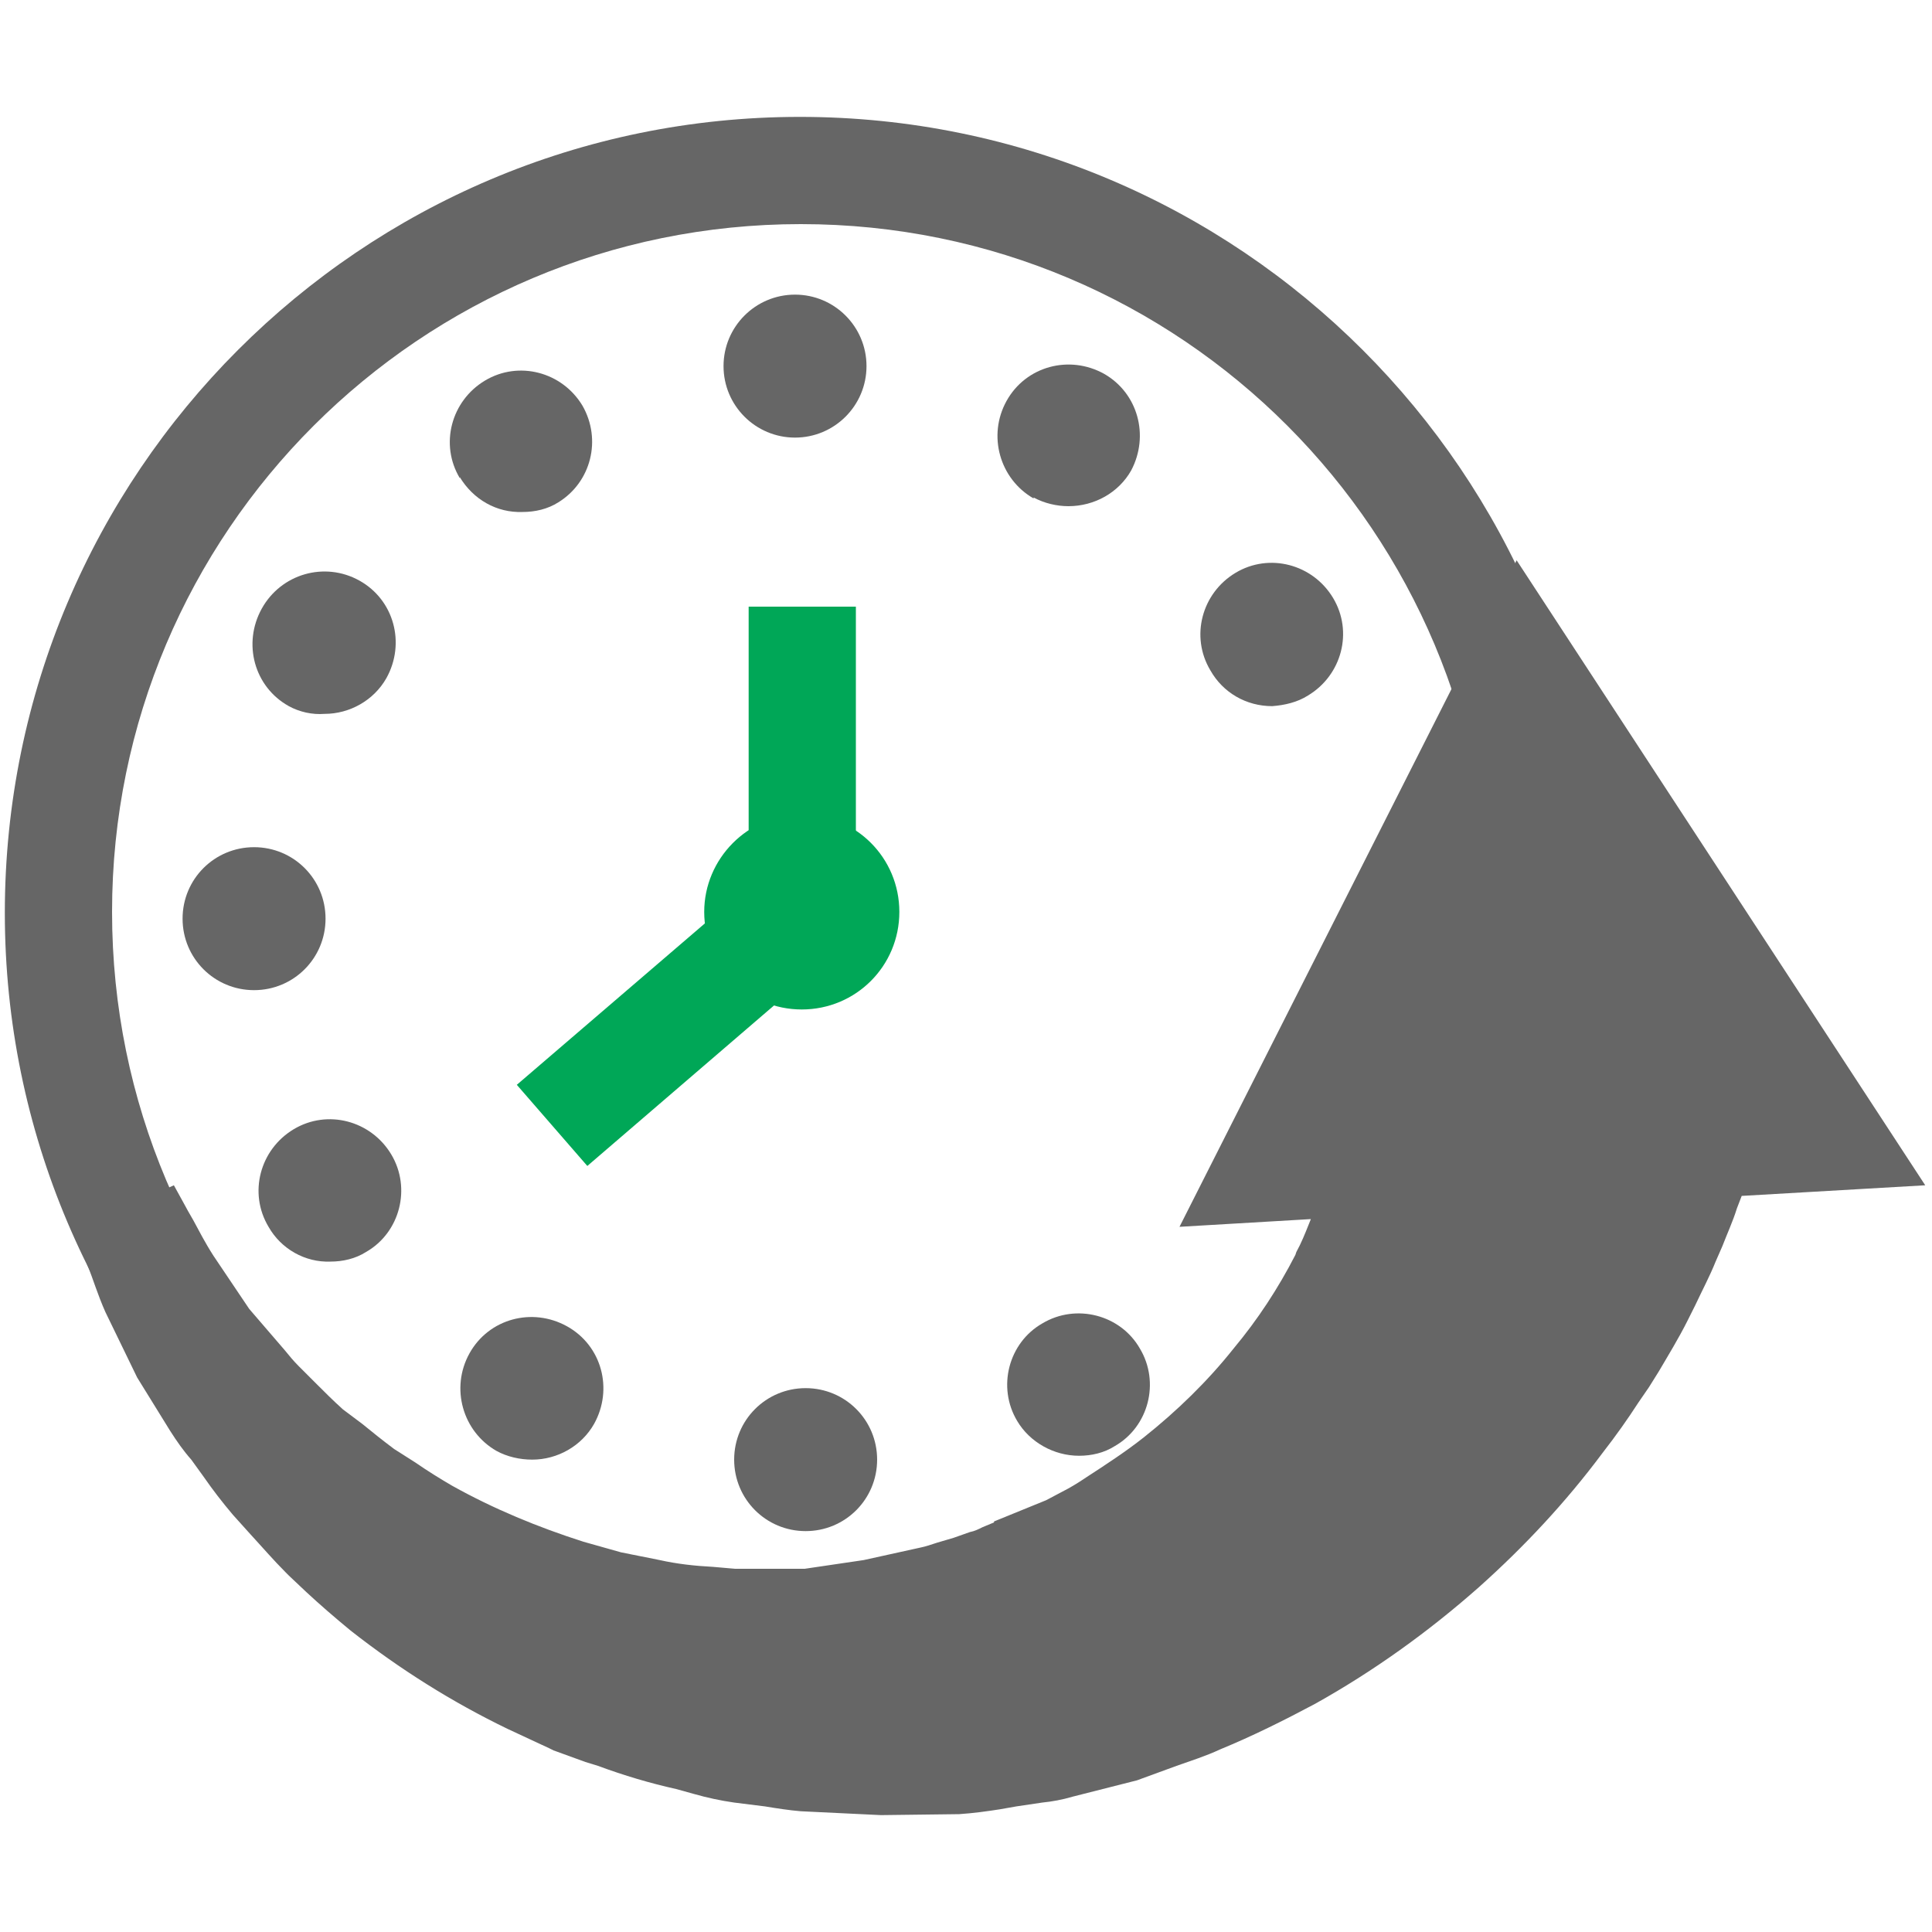 <?xml version="1.0" encoding="utf-8"?>
<!-- Generator: Adobe Illustrator 25.0.0, SVG Export Plug-In . SVG Version: 6.00 Build 0)  -->
<svg version="1.1" id="图层_1" xmlns="http://www.w3.org/2000/svg" xmlns:xlink="http://www.w3.org/1999/xlink" x="0px" y="0px"
	 viewBox="0 0 200 200" style="enable-background:new 0 0 200 200;" xml:space="preserve">
<style type="text/css">
	.st0{fill:#666666;}
	.st1{fill:#00A757;}
</style>
<path class="st0" d="M82.9,176.8c-45.5,0-82.4-36.9-82.4-82.3c0-45.5,36.9-82.4,82.3-82.4c45.5,0,82.4,36.9,82.4,82.3c0,0,0,0,0,0
	C165.2,139.9,128.4,176.7,82.9,176.8z M82.9,23.2c-39.4,0-71.3,31.9-71.3,71.2c0,39.4,31.9,71.3,71.2,71.3
	c39.4,0,71.3-31.9,71.3-71.2c0,0,0,0,0,0C154.1,55.1,122.3,23.2,82.9,23.2L82.9,23.2z"/>
<path class="st1" d="M72.9,94.4c0,5.6,4.5,10.1,10.1,10.1c5.6,0,10.1-4.5,10.1-10.1c0-5.6-4.5-10.1-10.1-10.1S72.9,88.9,72.9,94.4
	L72.9,94.4z"/>
<polygon class="st1" points="60.8,120.7 53.5,112.3 77.5,91.7 77.5,62.8 88.6,62.8 88.6,96.8 "/>
<path class="st0" d="M76,151.1c0-4.1,3.3-7.4,7.4-7.4l0,0c4.1,0,7.4,3.3,7.4,7.4c0,4.1-3.3,7.4-7.4,7.4
	C79.3,158.5,76,155.2,76,151.1L76,151.1z"/>
<path class="st0" d="M51.4,150.2c-3.5-2-4.8-6.5-2.8-10.1c2-3.6,6.5-4.8,10.1-2.8c3.6,2,4.8,6.5,2.8,10.1c-1.3,2.3-3.8,3.7-6.4,3.7
	C53.8,151.1,52.5,150.8,51.4,150.2z"/>
<path class="st0" d="M105.3,147.1c-2.1-3.5-0.9-8.1,2.6-10.1c0,0,0,0,0,0c3.5-2.1,8.1-0.9,10.1,2.6c0,0,0,0,0,0
	c2.1,3.5,0.9,8.1-2.6,10.1c0,0,0,0,0,0c-1.1,0.7-2.4,1-3.7,1C109.1,150.7,106.6,149.3,105.3,147.1z"/>
<path class="st0" d="M27.8,127c-2.1-3.5-0.9-8,2.6-10.1c3.5-2.1,8-0.9,10.1,2.6c2.1,3.5,0.9,8.1-2.6,10.1c0,0,0,0,0,0
	c-1.1,0.7-2.4,1-3.7,1C31.6,130.7,29.1,129.3,27.8,127L27.8,127z"/>
<path class="st0" d="M18.9,95.1c0-4.1,3.3-7.4,7.4-7.4h0c4.1,0,7.4,3.3,7.4,7.4c0,4.1-3.3,7.4-7.4,7.4S18.9,99.2,18.9,95.1
	L18.9,95.1z"/>
<path class="st0" d="M29.9,73.1c-3.6-2-4.8-6.5-2.8-10.1c2-3.6,6.5-4.9,10.1-2.9c0,0,0,0,0,0c3.6,2,4.8,6.5,2.8,10.1
	c-1.3,2.3-3.8,3.7-6.4,3.7C32.3,74,31,73.7,29.9,73.1z"/>
<path class="st0" d="M125.3,69.4c-2.1-3.5-0.9-8,2.6-10.1c3.5-2.1,8-0.9,10.1,2.6c2.1,3.5,0.9,8-2.6,10.1c-1.1,0.7-2.4,1-3.7,1.1
	c-2.7,0-5.1-1.4-6.4-3.7V69.4z"/>
<path class="st0" d="M47.6,49.5c-2.1-3.5-0.9-8,2.6-10.1c3.5-2.1,8-0.9,10.1,2.6c2,3.5,0.9,7.9-2.5,10c-1.1,0.7-2.4,1-3.7,1
	c-2.7,0.1-5.1-1.3-6.5-3.6L47.6,49.5z"/>
<path class="st0" d="M107,51.6c-3.5-2-4.8-6.5-2.8-10.1c2-3.6,6.5-4.8,10.1-2.8c0,0,0,0,0,0c3.5,2,4.7,6.4,2.8,10
	c-1.3,2.3-3.8,3.7-6.5,3.7c-1.2,0-2.5-0.3-3.6-0.9L107,51.6z"/>
<circle class="st0" cx="82.3" cy="37.9" r="7.4"/>
<path class="st0" d="M177,115.9l0.6-2.1L177,115.9l-0.7,2.3l13.2-0.7l-31.7-48.6l-26.2,51.8l12.4-0.7c-0.2,0.8-0.5,1.6-0.7,2.4
	c-0.5,1.5-1.1,3.1-1.7,4.7c-0.6,1.7-1.4,3.4-2.4,5.1c-2,3.8-4.3,7.4-7,10.7c-3,3.8-6.5,7.2-10.3,10.2c-2.1,1.6-4.2,3.1-6.5,4.5
	c-1.1,0.8-2.3,1.3-3.5,2l-0.9,0.5l-0.4,0.2l-0.2,0.1h-0.1c0.2,0-0.5,0.2,0.4-0.1l-2.1,0.9l-4.3,1.8c-0.6,0.3-1.3,0.5-2,0.7l-1.8,0.6
	c-1.3,0.4-2.5,0.9-3.8,1.2l-4.1,0.9l-2.1,0.4l-2.1,0.2l-4.3,0.5c-1.4,0.1-2.8,0-4.3,0c-1.4,0.1-2.9,0.1-4.3,0
	c-2.8-0.2-5.7-0.5-8.4-1l-4.2-0.8l-4-1.2c-5.1-1.6-10.1-3.7-14.8-6.3c-2.2-1.3-4.3-2.7-6.4-4c-2.1-1.3-3.8-3-5.5-4.4s-3.4-3-4.9-4.5
	c-0.8-0.7-1.4-1.5-2.1-2.3l-1.8-2.2l-1.8-2.1l-1.5-2.1l-2.5-3.7c-1.5-2.4-2.5-4.2-3.2-5.6l-1.1-2l0.8,2.1c0.5,1.4,1.2,3.5,2.2,6.1
	l2,4.2l1.2,2.4l1.5,2.4l1.6,2.6c0.6,0.9,1.2,1.8,1.8,2.7c1.3,1.8,2.7,3.7,4.3,5.5c1.6,1.8,3.4,3.7,5.2,5.5c1.8,1.8,4,3.7,6.2,5.5
	c4.7,3.7,9.9,6.9,15.3,9.6l4.3,2c1.5,0.6,3,1.1,4.6,1.7c3.1,1.1,6.3,2.1,9.5,2.8c1.7,0.4,3.3,0.7,5,0.9c1.7,0.2,3.4,0.6,5.1,0.7
	l5.2,0.3l2.6,0.1l2.6-0.1l5.3-0.3c1.8-0.1,3.7-0.5,5.4-0.8l2.7-0.4c0.9-0.1,1.7-0.3,2.5-0.5l4.5-1.1l2.3-0.6l2.9-1
	c1.6-0.6,3.3-1.1,4.9-1.8c3.2-1.3,6.2-2.8,9.2-4.4c5.7-3.2,11.1-7,16-11.4c4.5-3.9,8.5-8.3,12.1-13.1c1.7-2.2,3.1-4.5,4.6-6.6
	c1.4-2.1,2.6-4.2,3.6-6.2c1-2,2-3.9,2.8-5.8c0.7-1.8,1.5-3.5,2.1-5.3l1.6-4.5l0.1-0.4L177,115.9z"/>
<path class="st0" d="M91.2,187.9l-8.3-0.4c-1.2-0.1-2.5-0.3-3.7-0.5l-1.6-0.2l-1.6-0.2c-1.4-0.2-2.8-0.5-4.2-0.9l-1.8-0.5
	c-2.7-0.6-5.4-1.4-8.1-2.4l-1.3-0.4c-1.1-0.4-2.2-0.8-3.3-1.2l-0.4-0.2l-4.3-2c-5.8-2.8-11.2-6.2-16.3-10.2c-1.7-1.4-3.2-2.7-4.6-4
	l-1.8-1.7l-0.3-0.3c-1.3-1.3-2.5-2.7-3.7-4l-1.8-2c-1.1-1.3-2.1-2.6-3-3.9l-1.3-1.8c-0.8-0.9-1.5-1.9-2.2-3l-3.4-5.5l-3.3-6.8
	c-0.8-1.8-1.3-3.5-1.8-4.7c-0.2-0.6-0.4-1.1-0.5-1.5l-0.8-2.3l10.2-4.6l1.1,2c0.2,0.4,0.5,0.9,0.9,1.6c0.6,1.1,1.2,2.3,2.1,3.7
	l3.7,5.5l3.7,4.3c0.4,0.5,0.9,1.1,1.4,1.6l1.8,1.8c0.9,0.9,1.8,1.8,2.8,2.7l2,1.5c1.1,0.9,2.1,1.7,3.3,2.6l2.2,1.4
	c1.3,0.9,2.6,1.7,3.8,2.4c4.3,2.4,8.9,4.3,13.6,5.8l3.9,1.1l4,0.8c1.8,0.4,3.6,0.6,5.5,0.7l2.3,0.2H76c0.7,0,1.3,0,2,0h5.3l6.1-0.9
	l5.9-1.3c0.5-0.1,1.1-0.3,1.7-0.5l1.7-0.5l1.7-0.6c0.5-0.1,0.9-0.3,1.3-0.5l1.2-0.5v-0.1l5.4-2.2l1.7-0.9c0.8-0.4,1.6-0.9,2.2-1.3
	l0.3-0.2c2-1.3,4-2.6,5.9-4.1c3.4-2.7,6.6-5.8,9.3-9.2c2.5-3,4.6-6.2,6.4-9.7l0.1-0.3c0.5-0.9,0.9-1.9,1.3-2.9l0.2-0.5l-13.6,0.8
	l34.9-69l42.3,64.7l-19,1.1l-0.5,1.3c-0.4,1.3-1,2.6-1.5,3.9l-0.7,1.6c-0.6,1.5-1.4,3-2.1,4.5l-0.8,1.6c-0.9,1.8-2,3.6-3,5.3l-1,1.6
	l-1.1,1.6c-1.1,1.7-2.3,3.4-3.7,5.2c-3.8,5.1-8.1,9.7-12.8,13.9c-5.2,4.6-10.9,8.7-17,12.1c-3.2,1.7-6.4,3.3-9.8,4.7
	c-1.5,0.7-3.1,1.2-4.5,1.7l-4.1,1.5l-6.7,1.7c-1,0.3-2.1,0.5-3.1,0.6l-2.7,0.4l-1.7,0.3c-1.3,0.2-2.7,0.4-4.2,0.5L91.2,187.9z
	 M83.8,176.5l7.4,0.4l7.6-0.4c0.9,0,1.8-0.2,3.1-0.4l1.8-0.3l2.6-0.4c0.6,0,1.5-0.2,1.8-0.4h0.2l6.6-1.6l3.4-1.2
	c1.3-0.5,2.6-0.9,3.7-1.4l0.2-0.1c3-1.2,5.9-2.6,8.7-4.2c5.4-3,10.4-6.5,14.9-10.6c4.2-3.7,8-7.8,11.3-12.3l0.1-0.2
	c1.1-1.4,2.1-2.9,3.1-4.5l1.1-1.6l0.7-1.3c1-1.6,1.8-3.1,2.6-4.6l0.8-1.7c0.7-1.3,1.3-2.6,1.7-3.7c0.3-0.7,0.5-1.3,0.8-1.8
	c0.5-1.1,0.9-2,1.2-3l2.9-9.2l3.7,1.1v-0.6l3.7-0.2l-21.2-32.5l-17.5,34.7l10.7-0.6l-2.6,8.4c-0.1,0.5-0.3,1-0.5,1.5
	c-0.4,1.3-0.8,2.4-1.3,3.5l-0.6,1.6l-0.2,0.5c-0.2,0.5-0.5,1-0.7,1.5c-0.6,1.3-1.2,2.6-1.8,3.8c-2.1,4.1-4.7,8-7.6,11.5
	c-3.3,4.1-7.1,7.8-11.2,11.1c-2.2,1.7-4.5,3.3-6.9,4.8c-0.4,0.3-0.9,0.6-1.3,0.8l0.2,0.6l-4.5,1.8l-6.5,2.7
	c-0.8,0.4-1.6,0.7-2.5,0.9l-1.8,0.6l-1.3,0.4c-1,0.3-1.9,0.6-2.9,0.9l-6.9,1.4l-6.6,0.6c-1.5,0.1-3,0-4.5,0h-1.4
	c-1.2,0.1-2.5,0.1-3.7,0l-2-0.2c-2.3-0.1-4.7-0.4-7-0.9l-3.1-0.6l1.8,0.6l1.6,0.6c2.2,0.8,4.4,1.5,6.7,2l2.2,0.6
	c0.9,0.3,1.9,0.4,2.9,0.6l1.7,0.3l1.6,0.2C81.9,176.2,82.9,176.4,83.8,176.5L83.8,176.5z"/>
</svg>
